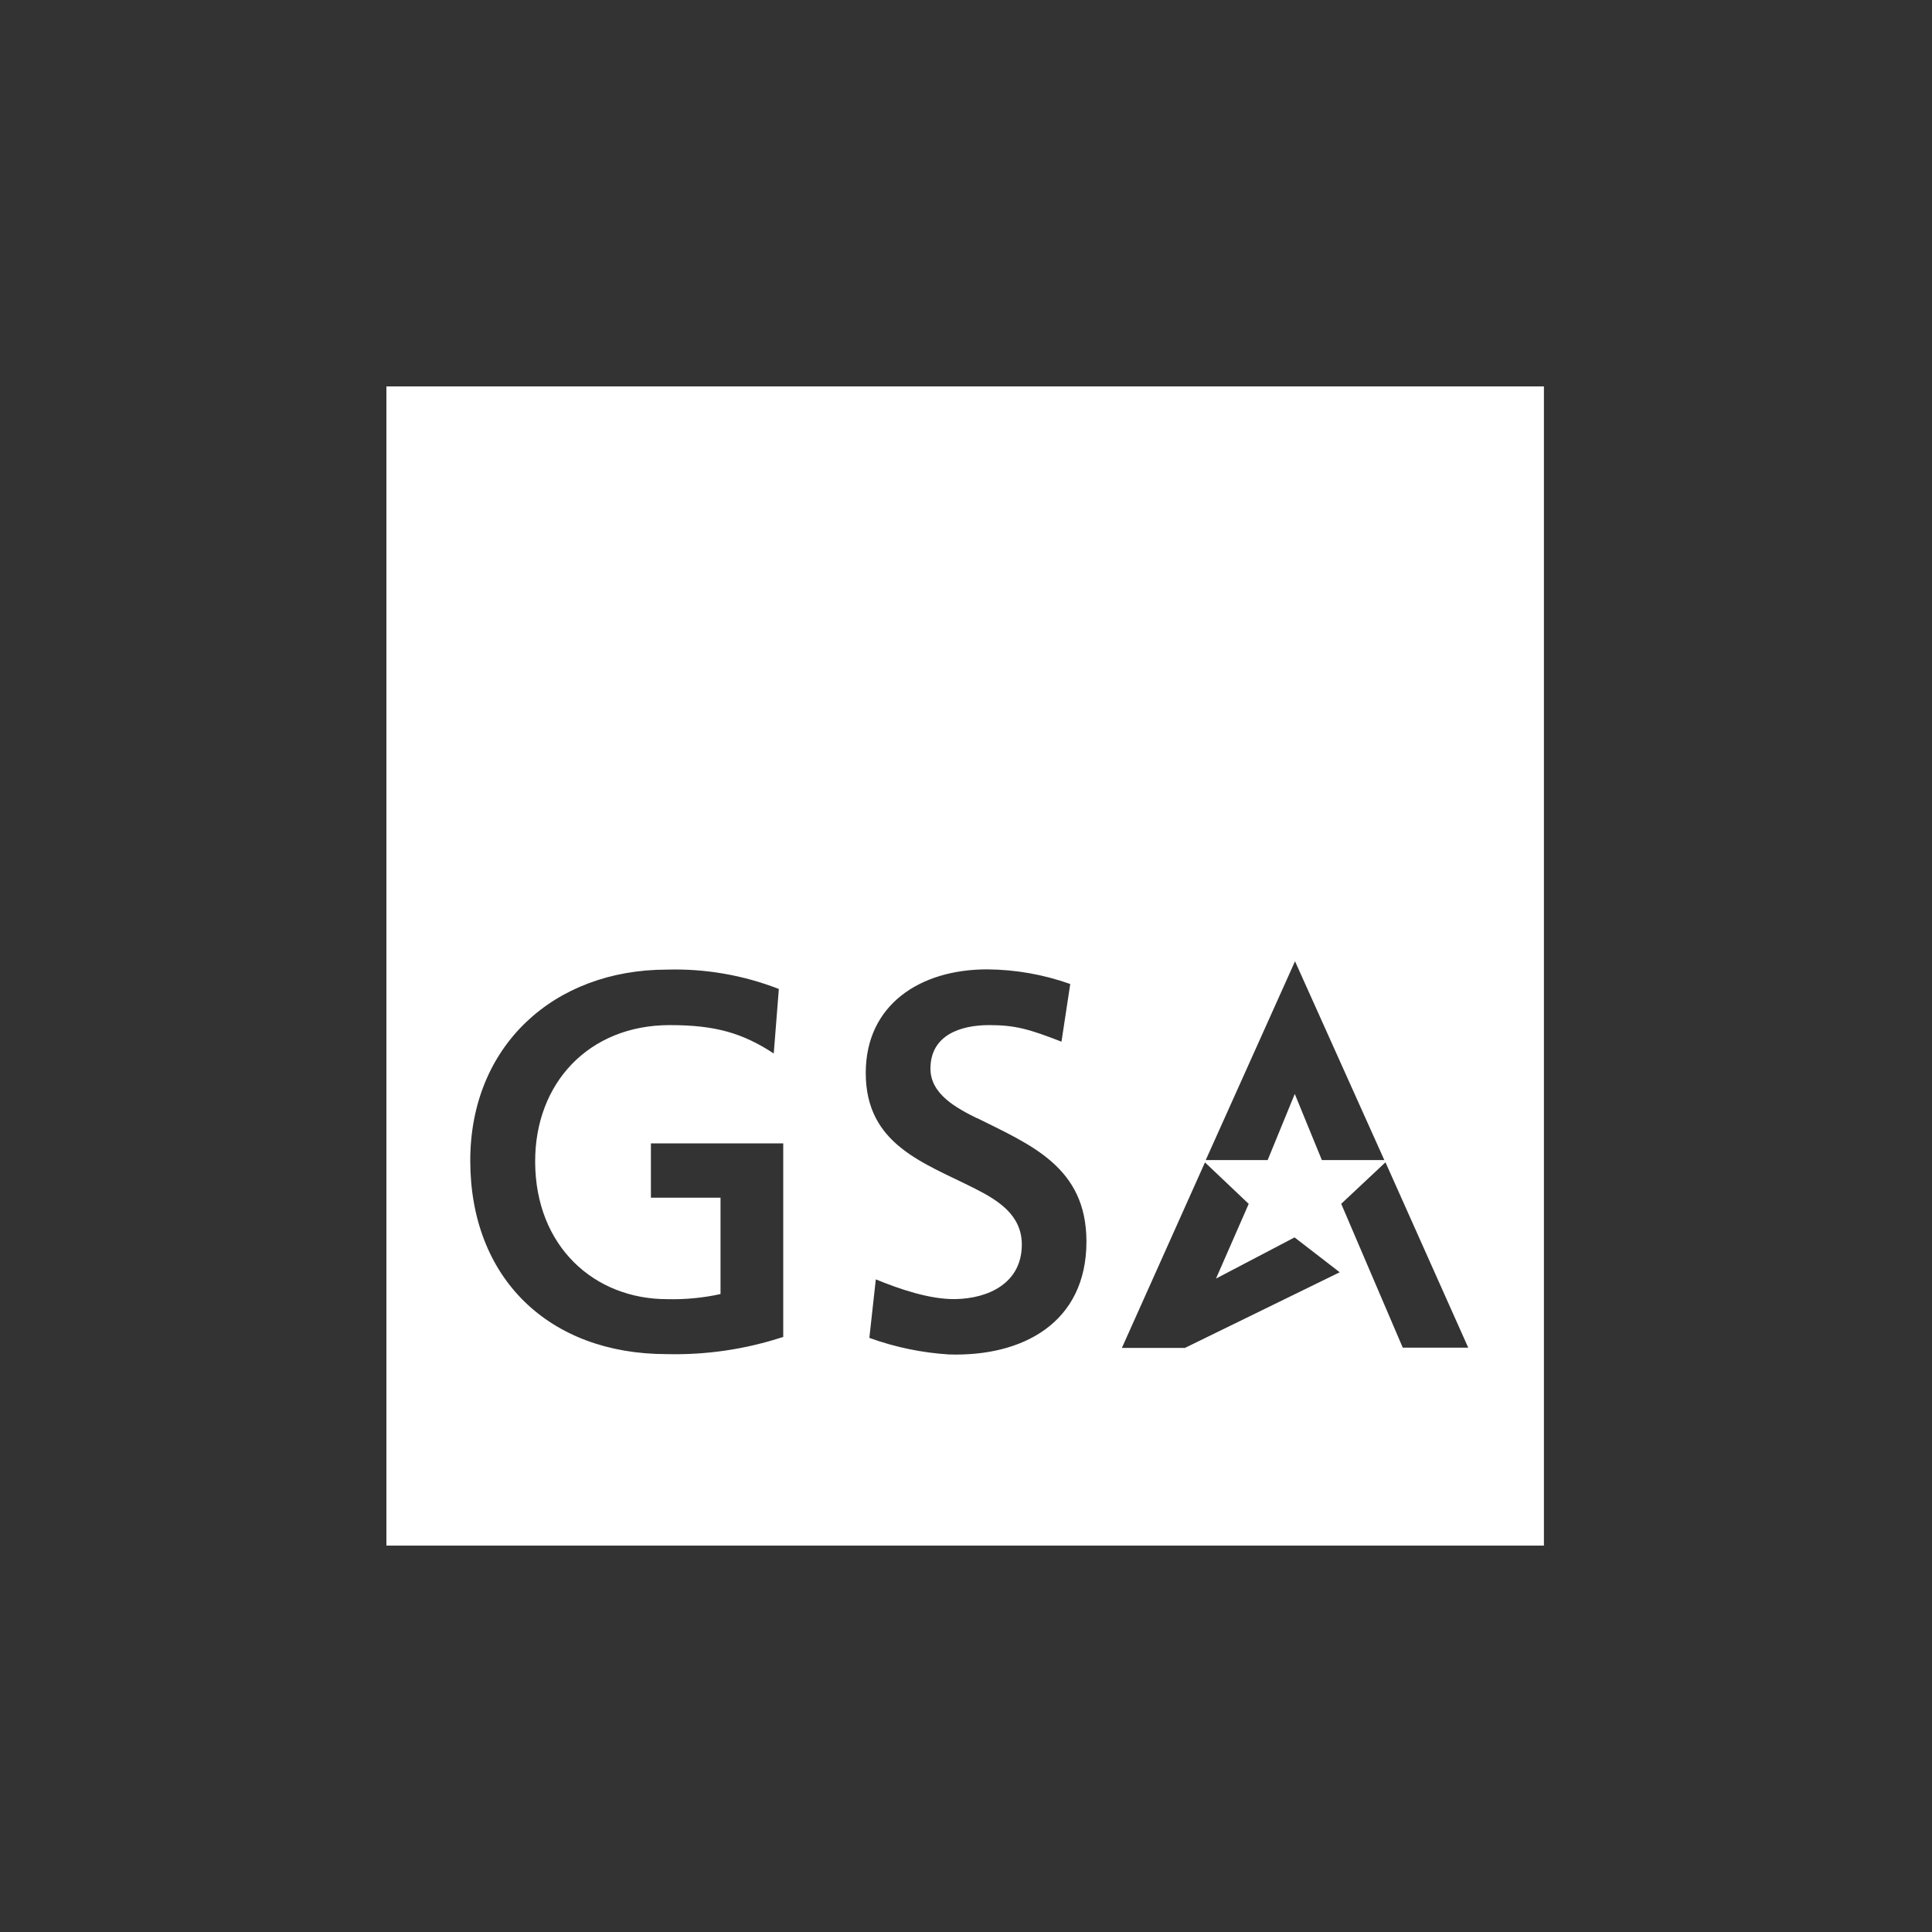 <?xml version="1.0" encoding="UTF-8"?> <svg xmlns="http://www.w3.org/2000/svg" width="100" height="100" viewBox="0 0 100 100" fill="none"><rect x="0" y="0" width="100" height="100" fill="#333333" stroke="none"/><g clip-path="url(#clip0_451_8788)"><path d="M20 20V80H79.913V20H20ZM34.529 67.244C35.458 67.268 36.386 67.18 37.294 66.98V61.991H33.691V59.18H40.54V69.198C38.594 69.838 36.553 70.14 34.506 70.089C28.425 70.089 24.341 66.172 24.341 60.071C24.341 54.137 28.662 50.187 34.519 50.187C36.498 50.13 38.468 50.471 40.313 51.189L40.049 54.528C38.429 53.469 37.03 53.059 34.666 53.059C30.479 53.059 27.68 56.064 27.7 60.148C27.717 64.519 30.762 67.244 34.529 67.244ZM50.558 57.864C53.353 59.26 56.234 60.405 56.234 64.262C56.234 68.473 52.925 70.229 49.112 70.106C47.706 70.018 46.321 69.729 44.998 69.248L45.332 66.219C46.547 66.72 48.123 67.261 49.442 67.241C51.165 67.214 52.889 66.412 52.889 64.419C52.889 62.883 51.656 62.128 50.468 61.524C47.836 60.188 44.811 59.263 44.811 55.536C44.811 52.01 47.616 50.174 51.092 50.174C52.559 50.184 54.014 50.44 55.396 50.932L54.942 53.917C53.276 53.269 52.554 53.059 51.202 53.059C49.703 53.059 48.16 53.583 48.16 55.313C48.16 56.648 49.539 57.366 50.571 57.881L50.558 57.864ZM64.633 62.312L62.94 66.179L67.007 64.048L69.344 65.852L61.33 69.769H58.068L62.369 60.165L64.633 62.312ZM62.409 60.044L67.03 49.756L71.652 60.044H68.419L67.017 56.622L65.614 60.044H62.409ZM72.607 69.755L69.421 62.309L71.712 60.161L75.996 69.755H72.607Z" fill="white"></path></g><defs><clipPath id="clip0_451_8788"><rect width="59.913" height="60" fill="white" transform="translate(20 20)"></rect></clipPath></defs></svg> 
